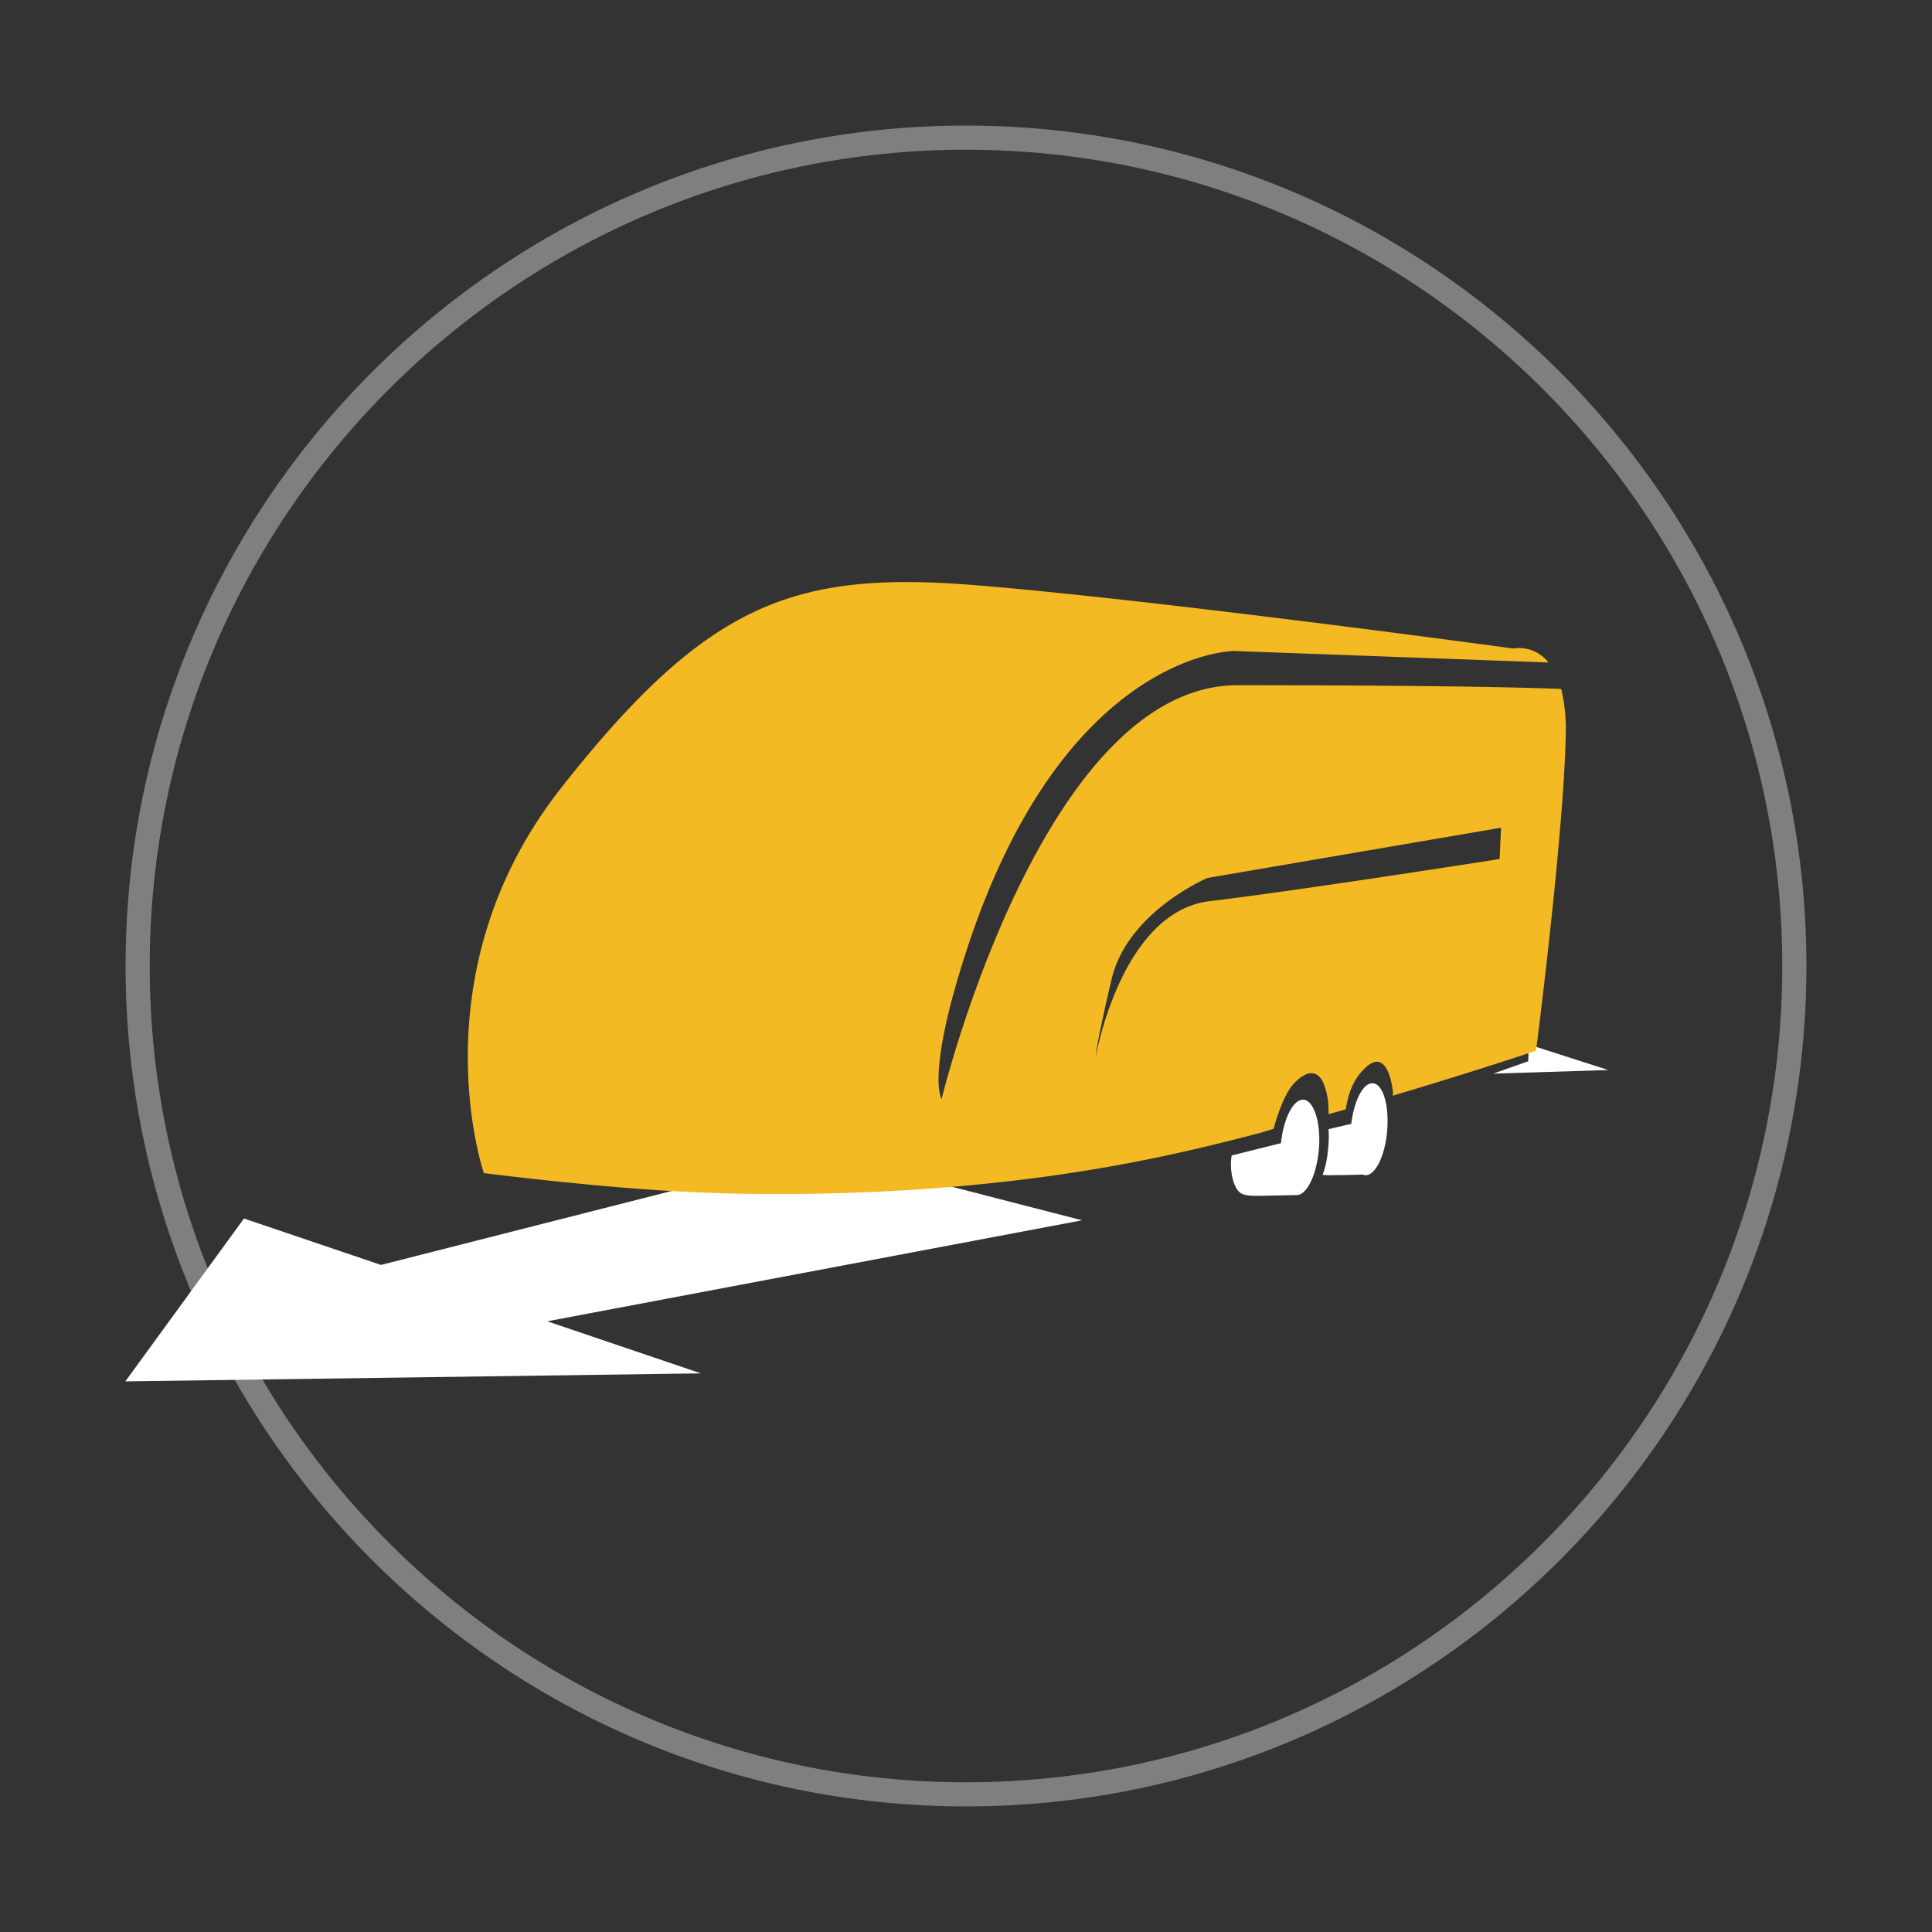 <?xml version="1.0" encoding="utf-8"?><svg xmlns="http://www.w3.org/2000/svg" viewBox="0 0 400 400"><rect x="0" y="0" width="400" height="400" fill="#333333" stroke="none"/><defs><style>.cls-1{fill:#7f7f7f;}.cls-2{fill:#fff;}.cls-3{fill:#f4ba23;}</style></defs><title>alphafoil-icons2</title><g id="kreis"><path class="cls-1" d="M200,374c-95.94,0-174-78.06-174-174S104.06,26,200,26s174,78.06,174,174S295.94,374,200,374Zm0-343C106.81,31,31,106.81,31,200s75.81,169,169,169,169-75.81,169-169S293.19,31,200,31Z"/></g><g id="Ebene_1" data-name="Ebene 1"><polygon class="cls-2" points="316.4 219.73 309.13 222.28 332.98 221.54 316.53 216.26 316.4 219.73"/><polygon class="cls-2" points="224.03 252.65 169.95 238.72 78.88 261.89 50.51 252.28 25.95 286 145.11 284.34 113.3 273.56 224.03 252.65"/><path class="cls-2" d="M269.88,227.68c-2.09-.15-4.13,3.85-4.67,9L255,239.23a12.14,12.14,0,0,0,.48,5.73c1,2.47,1.81,2.69,6,2.61s6.85-.14,6.87-.14h0c2.16.15,4.28-4.15,4.72-9.61S272,227.83,269.88,227.68Z"/><path class="cls-2" d="M284.24,224.28c-2-.14-3.9,3.56-4.47,8.4l-4.71,1.1a22.45,22.45,0,0,1-.13,4.36,19.09,19.09,0,0,1-1.1,5.11,17.81,17.81,0,0,0,2.33.05c2.84,0,5-.09,6-.12a1.43,1.43,0,0,0,.49.13c2.08.14,4.12-4,4.55-9.25S286.33,224.42,284.24,224.28Z"/><path class="cls-3" d="M323.23,142.64c-4.5-.19-21.75-.77-67-.77-40.51,0-61.28,85.68-61.28,85.68s-3.29-4.84,5.13-30.67c20.22-62.1,55.42-62.1,55.42-62.1l65.09,2.38a7.68,7.68,0,0,0-7.29-2.89s-73.25-10-111.06-13.09-55.76,3.49-86,41.87-16.07,79.82-16.07,79.82,23.16,3,42.53,3.92,53.87.87,89.32-5.67c9.71-1.79,18.56-3.85,29.19-6.65l2.48-.76s1.72-6.82,4.26-9.44c3.94-4.07,5.8-1.28,6.43,1a15.88,15.88,0,0,1,.66,5.42l3.58-1c.47-2.66,1.19-6.05,4.26-8.79,4.73-4.21,5.53,5.36,5.53,5.36l-.09.6c17.07-5.07,29.7-9.32,29.7-9.32s5.67-44,6.14-65A35.92,35.92,0,0,0,323.23,142.64Zm-12.75,35.21s-41.59,6.54-60,8.72-23.63,32.28-23.63,32.28,0-2.18,3.3-16.14S250,181.77,250,181.77l60.77-10.4Z"/></g></svg>